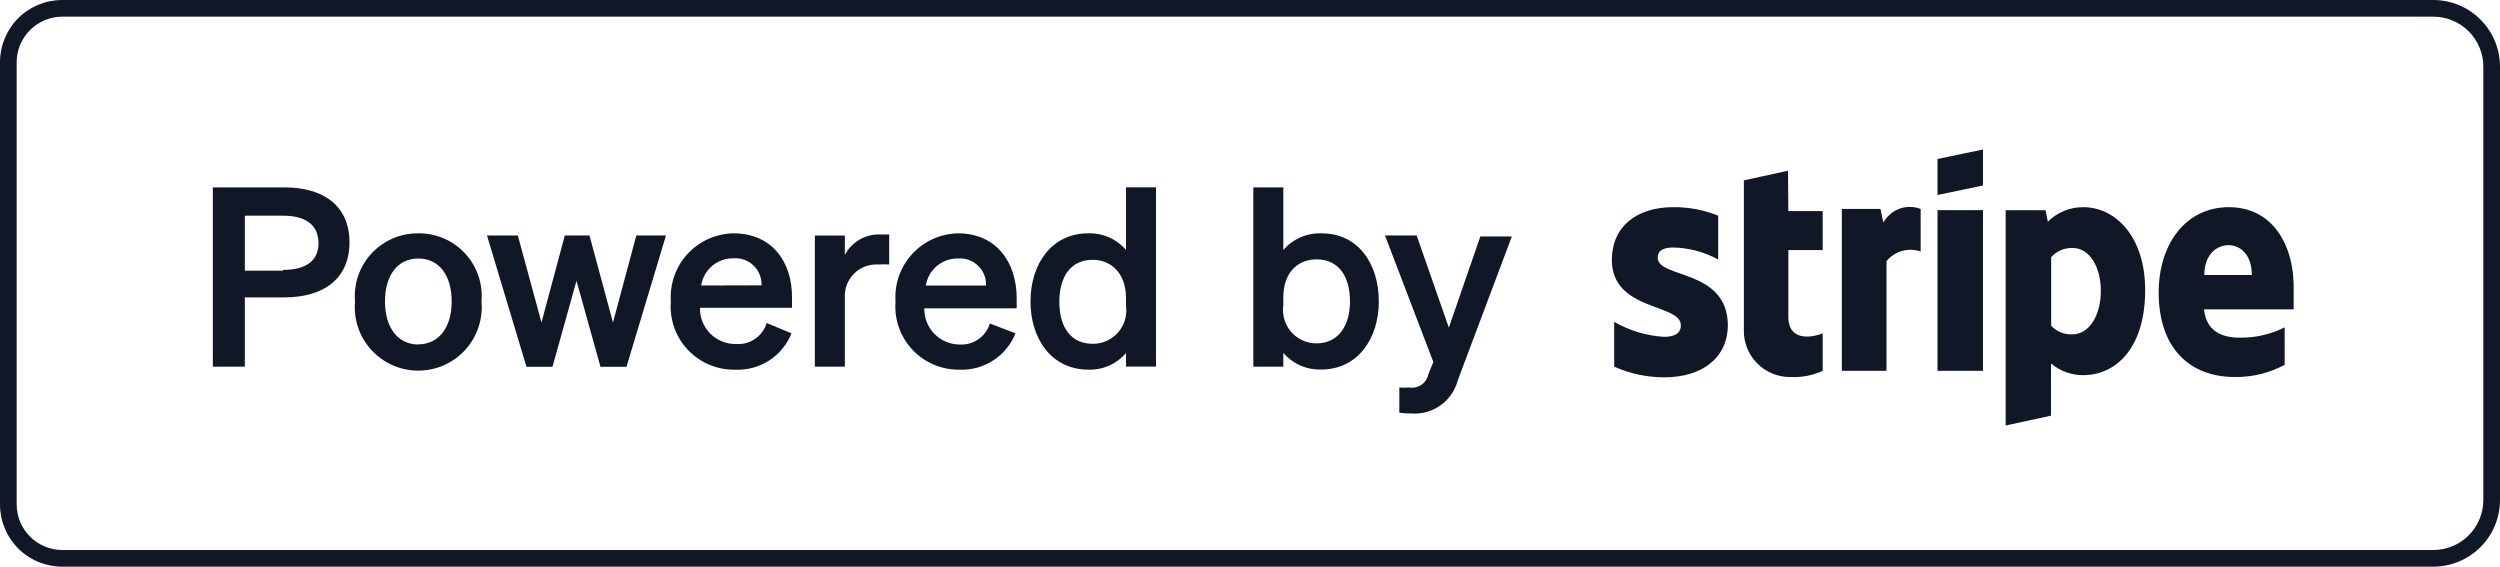 <svg width="150" height="34" viewBox="0 0 150 34" fill="none" xmlns="http://www.w3.org/2000/svg">
<g clip-path="url(#clip0_796_22773)">
<path d="M146 0H3.73C2.741 0 1.792 0.393 1.092 1.092C0.393 1.792 0 2.741 0 3.73L0 30.27C0 31.259 0.393 32.208 1.092 32.907C1.792 33.607 2.741 34 3.73 34H146C147.061 34 148.078 33.579 148.828 32.828C149.579 32.078 150 31.061 150 30V4C150 2.939 149.579 1.922 148.828 1.172C148.078 0.421 147.061 0 146 0ZM149 30C149 30.796 148.684 31.559 148.121 32.121C147.559 32.684 146.796 33 146 33H3.73C3.007 32.997 2.314 32.709 1.803 32.197C1.291 31.686 1.003 30.993 1 30.27V3.73C1.003 3.007 1.291 2.314 1.803 1.803C2.314 1.291 3.007 1.003 3.73 1H146C146.796 1 147.559 1.316 148.121 1.879C148.684 2.441 149 3.204 149 4V30Z" fill="#101828"/>
<path d="M17.07 11.242H12.77V22.002H14.69V17.842H17.07C19.47 17.842 20.97 16.682 20.97 14.542C20.97 12.402 19.47 11.242 17.07 11.242ZM16.97 16.242H14.69V12.942H17C18.38 12.942 19.11 13.532 19.11 14.592C19.11 15.652 18.349 16.192 17 16.192L16.97 16.242Z" fill="#101828"/>
<path d="M25.1 14C24.574 13.994 24.053 14.098 23.57 14.305C23.087 14.513 22.652 14.819 22.295 15.204C21.937 15.589 21.663 16.045 21.492 16.542C21.321 17.039 21.256 17.566 21.3 18.09C21.253 18.617 21.317 19.148 21.486 19.649C21.655 20.15 21.927 20.61 22.284 21C22.641 21.39 23.075 21.702 23.559 21.915C24.043 22.128 24.566 22.238 25.095 22.238C25.624 22.238 26.147 22.128 26.631 21.915C27.115 21.702 27.549 21.39 27.906 21C28.263 20.61 28.535 20.15 28.704 19.649C28.874 19.148 28.937 18.617 28.89 18.09C28.936 17.567 28.872 17.04 28.702 16.543C28.532 16.046 28.26 15.59 27.903 15.204C27.546 14.819 27.112 14.513 26.629 14.305C26.146 14.098 25.625 13.994 25.1 14ZM25.1 20.67C23.88 20.67 23.1 19.67 23.1 18.09C23.1 16.51 23.86 15.51 25.1 15.51C26.34 15.51 27.1 16.51 27.1 18.09C27.1 19.67 26.31 20.66 25.1 20.66V20.67Z" fill="#101828"/>
<path d="M36.779 19.349L35.369 14.129H33.889L32.489 19.349L31.069 14.129H29.219L31.589 22.009H33.149L34.589 16.849L36.029 22.009H37.589L39.959 14.129H38.179L36.779 19.349Z" fill="#101828"/>
<path d="M44 14C43.481 14.01 42.97 14.125 42.497 14.338C42.024 14.551 41.599 14.858 41.248 15.241C40.898 15.623 40.628 16.073 40.457 16.563C40.285 17.053 40.215 17.572 40.25 18.09C40.208 18.616 40.277 19.144 40.451 19.642C40.625 20.14 40.901 20.596 41.262 20.981C41.622 21.366 42.059 21.671 42.544 21.878C43.03 22.084 43.553 22.187 44.08 22.18C44.805 22.219 45.524 22.03 46.136 21.639C46.748 21.248 47.221 20.674 47.49 20L46 19.38C45.883 19.766 45.639 20.102 45.306 20.331C44.973 20.559 44.573 20.669 44.17 20.64C43.883 20.647 43.598 20.595 43.332 20.489C43.065 20.382 42.823 20.223 42.62 20.02C42.418 19.817 42.258 19.575 42.151 19.308C42.045 19.042 41.993 18.757 42 18.47H47.52V17.87C47.54 15.71 46.32 14 44 14ZM42.07 17.13C42.14 16.671 42.374 16.253 42.729 15.953C43.084 15.653 43.536 15.492 44 15.5C44.221 15.481 44.443 15.51 44.652 15.584C44.861 15.658 45.051 15.775 45.211 15.928C45.371 16.081 45.496 16.267 45.579 16.473C45.662 16.678 45.7 16.899 45.69 17.12L42.07 17.13Z" fill="#101828"/>
<path d="M50.691 15.3V14.13H48.891V22H50.691V17.869C50.675 17.603 50.715 17.335 50.81 17.085C50.905 16.836 51.052 16.609 51.241 16.42C51.43 16.231 51.657 16.084 51.907 15.989C52.157 15.894 52.424 15.853 52.691 15.87C52.91 15.854 53.131 15.854 53.351 15.87V14.069C53.211 14.069 53.051 14.069 52.841 14.069C52.402 14.047 51.966 14.151 51.585 14.369C51.204 14.587 50.893 14.91 50.691 15.3Z" fill="#101828"/>
<path d="M57.481 14C56.962 14.01 56.45 14.125 55.977 14.338C55.504 14.551 55.08 14.858 54.729 15.241C54.378 15.623 54.109 16.073 53.937 16.563C53.766 17.053 53.695 17.572 53.731 18.09C53.689 18.616 53.757 19.144 53.931 19.642C54.106 20.14 54.382 20.596 54.742 20.981C55.103 21.366 55.54 21.671 56.025 21.878C56.51 22.084 57.033 22.187 57.561 22.18C58.279 22.211 58.989 22.017 59.593 21.627C60.197 21.236 60.664 20.668 60.931 20L59.391 19.41C59.274 19.796 59.029 20.132 58.696 20.361C58.364 20.59 57.963 20.699 57.561 20.67C57.28 20.667 57.002 20.609 56.744 20.498C56.486 20.387 56.252 20.226 56.057 20.024C55.861 19.823 55.708 19.584 55.606 19.322C55.503 19.06 55.454 18.781 55.461 18.5H61.001V17.9C61.001 15.71 59.761 14 57.481 14ZM55.551 17.13C55.623 16.674 55.856 16.26 56.209 15.962C56.562 15.665 57.009 15.504 57.471 15.51C57.691 15.491 57.913 15.52 58.122 15.594C58.331 15.668 58.522 15.785 58.682 15.938C58.841 16.091 58.967 16.277 59.05 16.483C59.132 16.688 59.17 16.909 59.161 17.13H55.551Z" fill="#101828"/>
<path d="M67.56 14.998C67.283 14.673 66.935 14.414 66.544 14.241C66.153 14.068 65.728 13.985 65.3 13.998C63.09 13.998 61.83 15.848 61.83 18.088C61.83 20.328 63.09 22.178 65.3 22.178C65.728 22.194 66.154 22.112 66.546 21.939C66.937 21.766 67.284 21.506 67.56 21.178V21.998H69.36V11.238H67.56V14.998ZM67.56 18.348C67.6 18.633 67.579 18.924 67.496 19.2C67.414 19.476 67.273 19.731 67.083 19.947C66.893 20.164 66.659 20.337 66.396 20.454C66.133 20.572 65.848 20.631 65.56 20.628C64.25 20.628 63.56 19.628 63.56 18.108C63.56 16.588 64.26 15.588 65.56 15.588C66.67 15.588 67.56 16.398 67.56 17.878V18.348Z" fill="#101828"/>
<path d="M79.309 14.002C78.874 13.983 78.439 14.063 78.039 14.236C77.639 14.41 77.283 14.671 76.999 15.002V11.242H75.199V22.002H76.999V21.172C77.278 21.499 77.627 21.758 78.02 21.931C78.413 22.104 78.84 22.187 79.269 22.172C81.469 22.172 82.729 20.312 82.729 18.082C82.729 15.852 81.509 14.002 79.309 14.002ZM78.999 20.602C78.711 20.605 78.426 20.546 78.163 20.428C77.9 20.311 77.666 20.138 77.476 19.921C77.286 19.705 77.145 19.45 77.063 19.174C76.981 18.898 76.959 18.607 76.999 18.322V17.852C76.999 16.372 77.839 15.562 78.999 15.562C80.299 15.562 80.999 16.562 80.999 18.082C80.999 19.602 80.249 20.602 78.999 20.602Z" fill="#101828"/>
<path d="M86.93 19.659L85 14.129H83.1L86 21.719L85.7 22.459C85.649 22.712 85.501 22.936 85.289 23.084C85.076 23.231 84.815 23.29 84.56 23.249C84.36 23.264 84.159 23.264 83.96 23.249V24.759C84.201 24.795 84.445 24.812 84.69 24.809C85.314 24.854 85.934 24.679 86.442 24.313C86.951 23.948 87.314 23.415 87.47 22.809L90.71 14.189H88.82L86.93 19.659Z" fill="#101828"/>
<path d="M125 12.43C124.605 12.428 124.214 12.503 123.848 12.652C123.483 12.802 123.15 13.022 122.87 13.3L122.73 12.61H120.34V25.53L123.06 24.94V21.81C123.601 22.263 124.284 22.511 124.99 22.51C126.93 22.51 128.71 20.92 128.71 17.4C128.71 14.18 126.91 12.43 125 12.43ZM124.35 20.06C124.111 20.073 123.873 20.034 123.651 19.944C123.43 19.854 123.231 19.716 123.07 19.54V15.43C123.232 15.247 123.433 15.103 123.658 15.008C123.883 14.913 124.126 14.869 124.37 14.88C125.37 14.88 126.05 16.01 126.05 17.46C126.05 18.91 125.36 20.06 124.35 20.06Z" fill="#101828"/>
<path d="M133.73 12.43C131.11 12.43 129.52 14.69 129.52 17.54C129.52 20.91 131.4 22.62 134.08 22.62C135.125 22.637 136.158 22.385 137.08 21.89V19.64C136.243 20.062 135.316 20.274 134.38 20.26C133.3 20.26 132.38 19.87 132.24 18.56H137.62C137.62 18.41 137.62 17.82 137.62 17.56C137.71 14.69 136.35 12.43 133.73 12.43ZM132.26 16.5C132.26 15.24 133.03 14.71 133.71 14.71C134.39 14.71 135.11 15.24 135.11 16.5H132.26Z" fill="#101828"/>
<path d="M113 13.358L112.83 12.538H110.51V22.248H113.19V15.668C113.432 15.374 113.758 15.161 114.124 15.058C114.49 14.954 114.88 14.965 115.24 15.088V12.538C114.831 12.378 114.377 12.373 113.964 12.524C113.552 12.675 113.209 12.972 113 13.358Z" fill="#101828"/>
<path d="M99.461 15.46C99.461 15.02 99.821 14.85 100.391 14.85C101.336 14.87 102.262 15.117 103.091 15.57V12.94C102.233 12.593 101.316 12.42 100.391 12.43C98.181 12.43 96.711 13.61 96.711 15.59C96.711 18.69 100.851 18.19 100.851 19.52C100.851 20.04 100.411 20.21 99.851 20.21C98.794 20.148 97.767 19.84 96.851 19.31V22C97.795 22.421 98.817 22.639 99.851 22.64C102.111 22.64 103.671 21.49 103.671 19.48C103.621 16.12 99.461 16.72 99.461 15.46Z" fill="#101828"/>
<path d="M107.281 10.242L104.631 10.822V19.752C104.617 20.128 104.68 20.504 104.817 20.855C104.953 21.206 105.159 21.526 105.423 21.794C105.687 22.063 106.003 22.275 106.352 22.417C106.7 22.559 107.074 22.629 107.451 22.622C108.108 22.652 108.762 22.525 109.361 22.252V20.002C109.011 20.152 107.301 20.662 107.301 19.002V15.002H109.361V12.662H107.301L107.281 10.242Z" fill="#101828"/>
<path d="M116.25 11.699L118.98 11.129V8.969L116.25 9.539V11.699Z" fill="#101828"/>
<path d="M118.98 12.609H116.25V22.249H118.98V12.609Z" fill="#101828"/>
</g>
<defs>
<clipPath id="clip0_796_22773">
<rect width="150" height="34" fill="white"/>
</clipPath>
</defs>
</svg>
